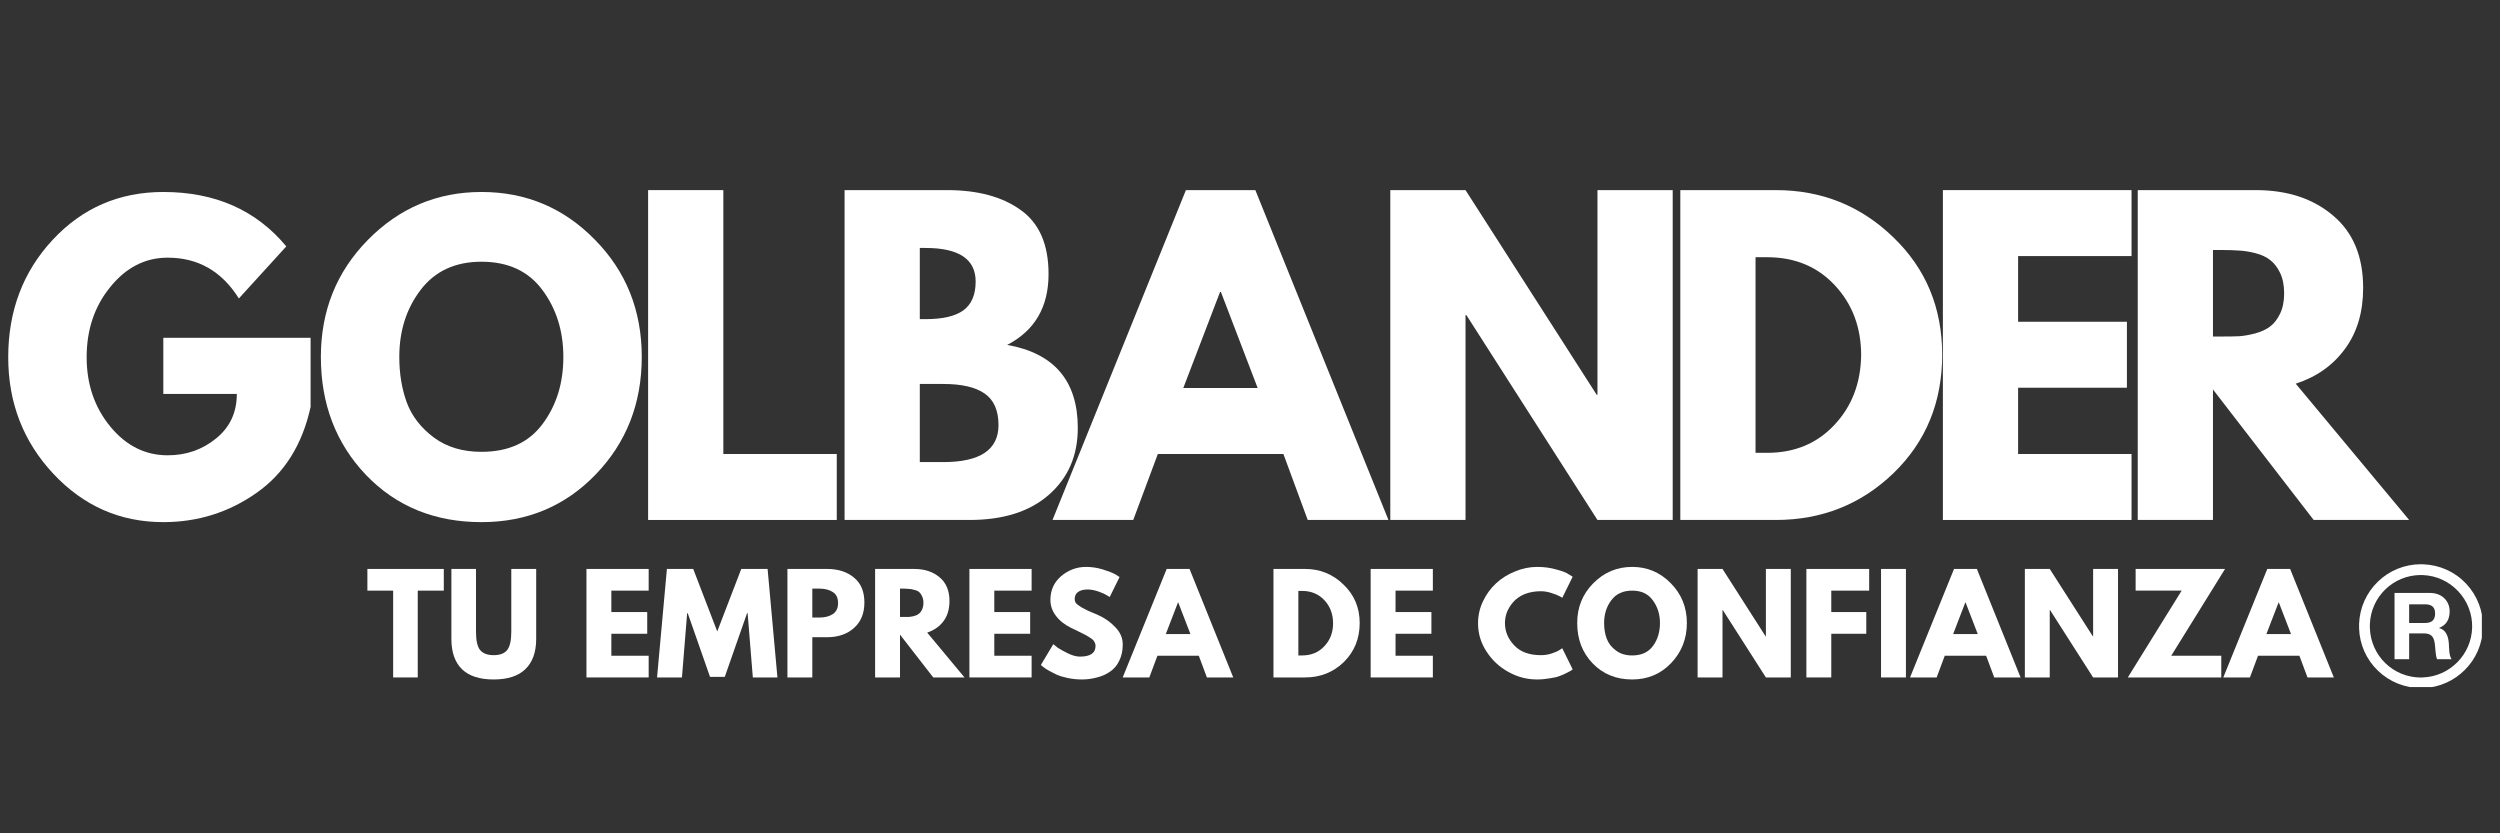 <svg xmlns="http://www.w3.org/2000/svg" xmlns:xlink="http://www.w3.org/1999/xlink" width="180" viewBox="0 0 135 45" height="60" preserveAspectRatio="xMidYMid meet"><rect x="0" y="0" width="135" height="45" fill="#333333" stroke="none"/><defs><g></g><clipPath id="6aa10c28e3"><path d="M 127.383 30.469 L 134.02 30.469 L 134.02 37.102 L 127.383 37.102 Z M 127.383 30.469 " clip-rule="nonzero"></path></clipPath></defs><g fill="#ffffff" fill-opacity="1"><g transform="translate(44.31, 28.078)"><g><path d="M 1.297 -17.812 L 6.828 -17.812 C 8.492 -17.812 9.82 -17.453 10.812 -16.734 C 11.812 -16.023 12.312 -14.875 12.312 -13.281 C 12.312 -11.5 11.566 -10.223 10.078 -9.453 C 12.617 -9.004 13.891 -7.508 13.891 -4.969 C 13.891 -3.469 13.367 -2.266 12.328 -1.359 C 11.297 -0.453 9.867 0 8.047 0 L 1.297 0 Z M 5.359 -10.844 L 5.672 -10.844 C 6.586 -10.844 7.266 -11 7.703 -11.312 C 8.148 -11.633 8.375 -12.156 8.375 -12.875 C 8.375 -14.082 7.473 -14.688 5.672 -14.688 L 5.359 -14.688 Z M 5.359 -3.125 L 6.625 -3.125 C 8.613 -3.125 9.609 -3.789 9.609 -5.125 C 9.609 -5.914 9.359 -6.484 8.859 -6.828 C 8.367 -7.172 7.625 -7.344 6.625 -7.344 L 5.359 -7.344 Z M 5.359 -3.125 "></path></g></g></g><g fill="#ffffff" fill-opacity="1"><g transform="translate(19.777, 36.582)"><g><path d="M 0.062 -4.688 L 0.062 -5.859 L 4.188 -5.859 L 4.188 -4.688 L 2.781 -4.688 L 2.781 0 L 1.453 0 L 1.453 -4.688 Z M 0.062 -4.688 "></path></g></g></g><g fill="#ffffff" fill-opacity="1"><g transform="translate(24.016, 36.582)"><g><path d="M 4.938 -5.859 L 4.938 -2.078 C 4.938 -1.359 4.738 -0.812 4.344 -0.438 C 3.957 -0.07 3.391 0.109 2.641 0.109 C 1.891 0.109 1.32 -0.07 0.938 -0.438 C 0.551 -0.812 0.359 -1.359 0.359 -2.078 L 0.359 -5.859 L 1.688 -5.859 L 1.688 -2.469 C 1.688 -2 1.758 -1.672 1.906 -1.484 C 2.062 -1.297 2.305 -1.203 2.641 -1.203 C 2.984 -1.203 3.227 -1.297 3.375 -1.484 C 3.52 -1.672 3.594 -2 3.594 -2.469 L 3.594 -5.859 Z M 4.938 -5.859 "></path></g></g></g><g fill="#ffffff" fill-opacity="1"><g transform="translate(29.306, 36.582)"><g></g></g></g><g fill="#ffffff" fill-opacity="1"><g transform="translate(31.247, 36.582)"><g><path d="M 3.781 -5.859 L 3.781 -4.688 L 1.766 -4.688 L 1.766 -3.531 L 3.703 -3.531 L 3.703 -2.359 L 1.766 -2.359 L 1.766 -1.172 L 3.781 -1.172 L 3.781 0 L 0.422 0 L 0.422 -5.859 Z M 3.781 -5.859 "></path></g></g></g><g fill="#ffffff" fill-opacity="1"><g transform="translate(35.372, 36.582)"><g><path d="M 5.281 0 L 5 -3.469 L 4.969 -3.469 L 3.766 -0.031 L 2.969 -0.031 L 1.766 -3.469 L 1.734 -3.469 L 1.453 0 L 0.109 0 L 0.641 -5.859 L 2.062 -5.859 L 3.359 -2.484 L 4.656 -5.859 L 6.078 -5.859 L 6.609 0 Z M 5.281 0 "></path></g></g></g><g fill="#ffffff" fill-opacity="1"><g transform="translate(42.099, 36.582)"><g><path d="M 0.422 -5.859 L 2.562 -5.859 C 3.164 -5.859 3.648 -5.703 4.016 -5.391 C 4.391 -5.086 4.578 -4.641 4.578 -4.047 C 4.578 -3.461 4.391 -3.004 4.016 -2.672 C 3.641 -2.336 3.156 -2.172 2.562 -2.172 L 1.766 -2.172 L 1.766 0 L 0.422 0 Z M 1.766 -3.234 L 2.141 -3.234 C 2.441 -3.234 2.688 -3.297 2.875 -3.422 C 3.062 -3.547 3.156 -3.742 3.156 -4.016 C 3.156 -4.297 3.062 -4.492 2.875 -4.609 C 2.688 -4.734 2.441 -4.797 2.141 -4.797 L 1.766 -4.797 Z M 1.766 -3.234 "></path></g></g></g><g fill="#ffffff" fill-opacity="1"><g transform="translate(46.834, 36.582)"><g><path d="M 0.422 -5.859 L 2.531 -5.859 C 3.094 -5.859 3.551 -5.707 3.906 -5.406 C 4.258 -5.113 4.438 -4.688 4.438 -4.125 C 4.438 -3.688 4.328 -3.32 4.109 -3.031 C 3.898 -2.75 3.609 -2.547 3.234 -2.422 L 5.25 0 L 3.562 0 L 1.766 -2.312 L 1.766 0 L 0.422 0 Z M 1.766 -3.266 L 1.922 -3.266 C 2.047 -3.266 2.148 -3.266 2.234 -3.266 C 2.316 -3.273 2.41 -3.289 2.516 -3.312 C 2.629 -3.344 2.719 -3.383 2.781 -3.438 C 2.852 -3.488 2.91 -3.562 2.953 -3.656 C 3.004 -3.758 3.031 -3.883 3.031 -4.031 C 3.031 -4.176 3.004 -4.297 2.953 -4.391 C 2.91 -4.492 2.852 -4.57 2.781 -4.625 C 2.719 -4.676 2.629 -4.711 2.516 -4.734 C 2.41 -4.766 2.316 -4.781 2.234 -4.781 C 2.148 -4.789 2.047 -4.797 1.922 -4.797 L 1.766 -4.797 Z M 1.766 -3.266 "></path></g></g></g><g fill="#ffffff" fill-opacity="1"><g transform="translate(51.926, 36.582)"><g><path d="M 3.781 -5.859 L 3.781 -4.688 L 1.766 -4.688 L 1.766 -3.531 L 3.703 -3.531 L 3.703 -2.359 L 1.766 -2.359 L 1.766 -1.172 L 3.781 -1.172 L 3.781 0 L 0.422 0 L 0.422 -5.859 Z M 3.781 -5.859 "></path></g></g></g><g fill="#ffffff" fill-opacity="1"><g transform="translate(56.05, 36.582)"><g><path d="M 2.594 -5.969 C 2.906 -5.969 3.211 -5.922 3.516 -5.828 C 3.816 -5.734 4.039 -5.645 4.188 -5.562 L 4.406 -5.422 L 3.875 -4.344 C 3.82 -4.375 3.758 -4.41 3.688 -4.453 C 3.613 -4.504 3.473 -4.566 3.266 -4.641 C 3.055 -4.711 2.863 -4.75 2.688 -4.75 C 2.457 -4.75 2.281 -4.703 2.156 -4.609 C 2.039 -4.516 1.984 -4.391 1.984 -4.234 C 1.984 -4.148 2.008 -4.07 2.062 -4 C 2.125 -3.938 2.223 -3.863 2.359 -3.781 C 2.492 -3.707 2.613 -3.645 2.719 -3.594 C 2.82 -3.551 2.984 -3.484 3.203 -3.391 C 3.586 -3.223 3.91 -3 4.172 -2.719 C 4.441 -2.445 4.578 -2.133 4.578 -1.781 C 4.578 -1.445 4.516 -1.156 4.391 -0.906 C 4.273 -0.656 4.109 -0.457 3.891 -0.312 C 3.68 -0.164 3.445 -0.062 3.188 0 C 2.938 0.07 2.664 0.109 2.375 0.109 C 2.113 0.109 1.859 0.082 1.609 0.031 C 1.367 -0.02 1.164 -0.082 1 -0.156 C 0.832 -0.238 0.68 -0.316 0.547 -0.391 C 0.41 -0.473 0.312 -0.539 0.25 -0.594 L 0.156 -0.672 L 0.828 -1.797 C 0.891 -1.742 0.969 -1.68 1.062 -1.609 C 1.164 -1.535 1.344 -1.438 1.594 -1.312 C 1.844 -1.188 2.066 -1.125 2.266 -1.125 C 2.828 -1.125 3.109 -1.316 3.109 -1.703 C 3.109 -1.785 3.086 -1.859 3.047 -1.922 C 3.016 -1.992 2.945 -2.062 2.844 -2.125 C 2.738 -2.195 2.645 -2.254 2.562 -2.297 C 2.488 -2.336 2.363 -2.398 2.188 -2.484 C 2.008 -2.566 1.879 -2.629 1.797 -2.672 C 1.441 -2.848 1.164 -3.066 0.969 -3.328 C 0.77 -3.586 0.672 -3.875 0.672 -4.188 C 0.672 -4.707 0.863 -5.133 1.25 -5.469 C 1.645 -5.801 2.094 -5.969 2.594 -5.969 Z M 2.594 -5.969 "></path></g></g></g><g fill="#ffffff" fill-opacity="1"><g transform="translate(60.829, 36.582)"><g><path d="M 3.406 -5.859 L 5.766 0 L 4.344 0 L 3.906 -1.172 L 1.672 -1.172 L 1.234 0 L -0.203 0 L 2.172 -5.859 Z M 3.453 -2.344 L 2.797 -4.047 L 2.781 -4.047 L 2.125 -2.344 Z M 3.453 -2.344 "></path></g></g></g><g fill="#ffffff" fill-opacity="1"><g transform="translate(66.404, 36.582)"><g></g></g></g><g fill="#ffffff" fill-opacity="1"><g transform="translate(68.345, 36.582)"><g><path d="M 0.422 -5.859 L 2.125 -5.859 C 2.938 -5.859 3.629 -5.578 4.203 -5.016 C 4.785 -4.461 5.078 -3.77 5.078 -2.938 C 5.078 -2.094 4.789 -1.391 4.219 -0.828 C 3.645 -0.273 2.945 0 2.125 0 L 0.422 0 Z M 1.766 -1.188 L 1.969 -1.188 C 2.457 -1.188 2.859 -1.352 3.172 -1.688 C 3.484 -2.02 3.641 -2.43 3.641 -2.922 C 3.641 -3.422 3.484 -3.836 3.172 -4.172 C 2.859 -4.504 2.457 -4.672 1.969 -4.672 L 1.766 -4.672 Z M 1.766 -1.188 "></path></g></g></g><g fill="#ffffff" fill-opacity="1"><g transform="translate(73.593, 36.582)"><g><path d="M 3.781 -5.859 L 3.781 -4.688 L 1.766 -4.688 L 1.766 -3.531 L 3.703 -3.531 L 3.703 -2.359 L 1.766 -2.359 L 1.766 -1.172 L 3.781 -1.172 L 3.781 0 L 0.422 0 L 0.422 -5.859 Z M 3.781 -5.859 "></path></g></g></g><g fill="#ffffff" fill-opacity="1"><g transform="translate(77.717, 36.582)"><g></g></g></g><g fill="#ffffff" fill-opacity="1"><g transform="translate(79.658, 36.582)"><g><path d="M 3.547 -1.203 C 3.754 -1.203 3.953 -1.234 4.141 -1.297 C 4.328 -1.359 4.469 -1.422 4.562 -1.484 L 4.703 -1.578 L 5.266 -0.438 C 5.242 -0.414 5.219 -0.395 5.188 -0.375 C 5.156 -0.352 5.078 -0.312 4.953 -0.25 C 4.836 -0.188 4.707 -0.129 4.562 -0.078 C 4.426 -0.023 4.25 0.016 4.031 0.047 C 3.812 0.086 3.582 0.109 3.344 0.109 C 2.801 0.109 2.285 -0.023 1.797 -0.297 C 1.305 -0.566 0.91 -0.938 0.609 -1.406 C 0.305 -1.875 0.156 -2.379 0.156 -2.922 C 0.156 -3.336 0.242 -3.734 0.422 -4.109 C 0.598 -4.484 0.832 -4.805 1.125 -5.078 C 1.414 -5.348 1.754 -5.562 2.141 -5.719 C 2.535 -5.883 2.938 -5.969 3.344 -5.969 C 3.719 -5.969 4.066 -5.922 4.391 -5.828 C 4.711 -5.742 4.938 -5.656 5.062 -5.562 L 5.266 -5.438 L 4.703 -4.297 C 4.672 -4.328 4.617 -4.359 4.547 -4.391 C 4.484 -4.43 4.352 -4.484 4.156 -4.547 C 3.957 -4.617 3.754 -4.656 3.547 -4.656 C 3.223 -4.656 2.93 -4.602 2.672 -4.5 C 2.422 -4.395 2.219 -4.254 2.062 -4.078 C 1.914 -3.91 1.801 -3.727 1.719 -3.531 C 1.645 -3.332 1.609 -3.133 1.609 -2.938 C 1.609 -2.488 1.773 -2.086 2.109 -1.734 C 2.441 -1.379 2.922 -1.203 3.547 -1.203 Z M 3.547 -1.203 "></path></g></g></g><g fill="#ffffff" fill-opacity="1"><g transform="translate(85.013, 36.582)"><g><path d="M 0.156 -2.938 C 0.156 -3.781 0.441 -4.492 1.016 -5.078 C 1.598 -5.672 2.301 -5.969 3.125 -5.969 C 3.938 -5.969 4.629 -5.676 5.203 -5.094 C 5.785 -4.508 6.078 -3.789 6.078 -2.938 C 6.078 -2.082 5.789 -1.359 5.219 -0.766 C 4.656 -0.18 3.957 0.109 3.125 0.109 C 2.258 0.109 1.547 -0.18 0.984 -0.766 C 0.43 -1.348 0.156 -2.07 0.156 -2.938 Z M 1.609 -2.938 C 1.609 -2.625 1.656 -2.344 1.75 -2.094 C 1.844 -1.844 2.008 -1.629 2.25 -1.453 C 2.488 -1.273 2.781 -1.188 3.125 -1.188 C 3.625 -1.188 4 -1.359 4.25 -1.703 C 4.5 -2.047 4.625 -2.457 4.625 -2.938 C 4.625 -3.414 4.492 -3.828 4.234 -4.172 C 3.984 -4.516 3.613 -4.688 3.125 -4.688 C 2.633 -4.688 2.258 -4.516 2 -4.172 C 1.738 -3.828 1.609 -3.414 1.609 -2.938 Z M 1.609 -2.938 "></path></g></g></g><g fill="#ffffff" fill-opacity="1"><g transform="translate(91.249, 36.582)"><g><path d="M 1.766 -3.641 L 1.766 0 L 0.422 0 L 0.422 -5.859 L 1.766 -5.859 L 4.094 -2.219 L 4.109 -2.219 L 4.109 -5.859 L 5.453 -5.859 L 5.453 0 L 4.109 0 L 1.781 -3.641 Z M 1.766 -3.641 "></path></g></g></g><g fill="#ffffff" fill-opacity="1"><g transform="translate(97.123, 36.582)"><g><path d="M 3.812 -5.859 L 3.812 -4.688 L 1.766 -4.688 L 1.766 -3.531 L 3.656 -3.531 L 3.656 -2.359 L 1.766 -2.359 L 1.766 0 L 0.422 0 L 0.422 -5.859 Z M 3.812 -5.859 "></path></g></g></g><g fill="#ffffff" fill-opacity="1"><g transform="translate(101.154, 36.582)"><g><path d="M 1.766 -5.859 L 1.766 0 L 0.422 0 L 0.422 -5.859 Z M 1.766 -5.859 "></path></g></g></g><g fill="#ffffff" fill-opacity="1"><g transform="translate(103.345, 36.582)"><g><path d="M 3.406 -5.859 L 5.766 0 L 4.344 0 L 3.906 -1.172 L 1.672 -1.172 L 1.234 0 L -0.203 0 L 2.172 -5.859 Z M 3.453 -2.344 L 2.797 -4.047 L 2.781 -4.047 L 2.125 -2.344 Z M 3.453 -2.344 "></path></g></g></g><g fill="#ffffff" fill-opacity="1"><g transform="translate(108.92, 36.582)"><g><path d="M 1.766 -3.641 L 1.766 0 L 0.422 0 L 0.422 -5.859 L 1.766 -5.859 L 4.094 -2.219 L 4.109 -2.219 L 4.109 -5.859 L 5.453 -5.859 L 5.453 0 L 4.109 0 L 1.781 -3.641 Z M 1.766 -3.641 "></path></g></g></g><g fill="#ffffff" fill-opacity="1"><g transform="translate(114.793, 36.582)"><g><path d="M 5.359 -5.859 L 2.453 -1.172 L 5.156 -1.172 L 5.156 0 L 0.109 0 L 3.016 -4.688 L 0.531 -4.688 L 0.531 -5.859 Z M 5.359 -5.859 "></path></g></g></g><g fill="#ffffff" fill-opacity="1"><g transform="translate(120.261, 36.582)"><g><path d="M 3.406 -5.859 L 5.766 0 L 4.344 0 L 3.906 -1.172 L 1.672 -1.172 L 1.234 0 L -0.203 0 L 2.172 -5.859 Z M 3.453 -2.344 L 2.797 -4.047 L 2.781 -4.047 L 2.125 -2.344 Z M 3.453 -2.344 "></path></g></g></g><g fill="#ffffff" fill-opacity="1"><g transform="translate(125.837, 36.582)"><g></g></g></g><g fill="#ffffff" fill-opacity="1"><g transform="translate(33.701, 28.078)"><g><path d="M 5.359 -17.812 L 5.359 -3.562 L 11.484 -3.562 L 11.484 0 L 1.297 0 L 1.297 -17.812 Z M 5.359 -17.812 "></path></g></g></g><path fill="#ffffff" d="M 129.305 32.02 L 131.234 32.02 C 131.875 32.02 132.281 32.469 132.281 33.008 C 132.281 33.43 132.117 33.746 131.715 33.906 L 131.715 33.914 C 132.102 34.02 132.211 34.387 132.238 34.754 C 132.254 34.977 132.242 35.402 132.387 35.598 L 131.602 35.598 C 131.512 35.375 131.516 35.027 131.477 34.742 C 131.422 34.367 131.273 34.203 130.879 34.203 L 130.094 34.203 L 130.094 35.598 L 129.305 35.598 Z M 130.094 33.641 L 130.953 33.641 C 131.309 33.641 131.496 33.488 131.496 33.129 C 131.496 32.781 131.309 32.633 130.953 32.633 L 130.094 32.633 Z M 130.094 33.641 " fill-opacity="1" fill-rule="nonzero"></path><g clip-path="url(#6aa10c28e3)"><path fill="#ffffff" d="M 130.73 37.152 C 129.863 37.152 129.039 36.824 128.41 36.219 C 127.781 35.613 127.418 34.801 127.391 33.93 C 127.387 33.844 127.387 33.762 127.391 33.68 C 127.426 32.809 127.789 32 128.418 31.398 C 129.043 30.797 129.867 30.469 130.73 30.469 C 130.777 30.469 130.824 30.469 130.867 30.473 C 131.75 30.508 132.57 30.879 133.176 31.523 C 133.777 32.168 134.102 33.008 134.078 33.891 C 134.039 35.664 132.617 37.094 130.852 37.156 C 130.812 37.156 130.77 37.152 130.73 37.152 Z M 130.73 31.051 C 129.246 31.051 128.031 32.215 127.973 33.703 C 127.969 33.773 127.969 33.848 127.973 33.914 C 128.023 35.41 129.234 36.586 130.73 36.586 C 130.766 36.586 130.797 36.582 130.828 36.582 C 132.289 36.531 133.461 35.344 133.496 33.883 C 133.531 32.383 132.34 31.113 130.844 31.055 C 130.809 31.055 130.77 31.051 130.73 31.051 Z M 130.73 31.051 " fill-opacity="1" fill-rule="nonzero"></path></g><g fill="#ffffff" fill-opacity="1"><g transform="translate(57.445, 28.078)"><g><path d="M 10.344 -17.812 L 17.531 0 L 13.172 0 L 11.859 -3.562 L 5.078 -3.562 L 3.75 0 L -0.609 0 L 6.594 -17.812 Z M 10.469 -7.125 L 8.484 -12.312 L 8.438 -12.312 L 6.453 -7.125 Z M 10.469 -7.125 "></path></g></g></g><g fill="#ffffff" fill-opacity="1"><g transform="translate(73.779, 28.078)"><g><path d="M 5.359 -11.062 L 5.359 0 L 1.297 0 L 1.297 -17.812 L 5.359 -17.812 L 12.438 -6.766 L 12.484 -6.766 L 12.484 -17.812 L 16.547 -17.812 L 16.547 0 L 12.484 0 L 5.406 -11.062 Z M 5.359 -11.062 "></path></g></g></g><g fill="#ffffff" fill-opacity="1"><g transform="translate(89.44, 28.078)"><g><path d="M 1.297 -17.812 L 6.453 -17.812 C 8.93 -17.812 11.047 -16.961 12.797 -15.266 C 14.555 -13.578 15.438 -11.461 15.438 -8.922 C 15.438 -6.359 14.562 -4.227 12.812 -2.531 C 11.062 -0.844 8.941 0 6.453 0 L 1.297 0 Z M 5.359 -3.625 L 5.984 -3.625 C 7.461 -3.625 8.672 -4.125 9.609 -5.125 C 10.555 -6.125 11.039 -7.379 11.062 -8.891 C 11.062 -10.398 10.586 -11.66 9.641 -12.672 C 8.703 -13.68 7.484 -14.188 5.984 -14.188 L 5.359 -14.188 Z M 5.359 -3.625 "></path></g></g></g><g fill="#ffffff" fill-opacity="1"><g transform="translate(103.619, 28.078)"><g><path d="M 11.484 -17.812 L 11.484 -14.25 L 5.359 -14.25 L 5.359 -10.703 L 11.234 -10.703 L 11.234 -7.141 L 5.359 -7.141 L 5.359 -3.562 L 11.484 -3.562 L 11.484 0 L 1.297 0 L 1.297 -17.812 Z M 11.484 -17.812 "></path></g></g></g><g fill="#ffffff" fill-opacity="1"><g transform="translate(114.141, 28.078)"><g><path d="M 1.297 -17.812 L 7.672 -17.812 C 9.379 -17.812 10.77 -17.352 11.844 -16.438 C 12.926 -15.531 13.469 -14.227 13.469 -12.531 C 13.469 -11.219 13.141 -10.117 12.484 -9.234 C 11.836 -8.348 10.953 -7.723 9.828 -7.359 L 15.953 0 L 10.797 0 L 5.359 -7.047 L 5.359 0 L 1.297 0 Z M 5.359 -9.906 L 5.828 -9.906 C 6.203 -9.906 6.52 -9.91 6.781 -9.922 C 7.039 -9.941 7.332 -9.992 7.656 -10.078 C 7.988 -10.172 8.254 -10.297 8.453 -10.453 C 8.66 -10.609 8.836 -10.836 8.984 -11.141 C 9.129 -11.441 9.203 -11.805 9.203 -12.234 C 9.203 -12.672 9.129 -13.039 8.984 -13.344 C 8.836 -13.645 8.66 -13.875 8.453 -14.031 C 8.254 -14.195 7.988 -14.32 7.656 -14.406 C 7.332 -14.488 7.039 -14.535 6.781 -14.547 C 6.52 -14.566 6.203 -14.578 5.828 -14.578 L 5.359 -14.578 Z M 5.359 -9.906 "></path></g></g></g><g fill="#ffffff" fill-opacity="1"><g transform="translate(-0.04, 27.883)"><g><path d="M 16.812 -9.641 L 16.812 -5.906 C 16.363 -3.863 15.391 -2.316 13.891 -1.266 C 12.391 -0.211 10.711 0.312 8.859 0.312 C 6.535 0.312 4.555 -0.555 2.922 -2.297 C 1.297 -4.035 0.484 -6.133 0.484 -8.594 C 0.484 -11.094 1.281 -13.203 2.875 -14.922 C 4.477 -16.648 6.473 -17.516 8.859 -17.516 C 11.66 -17.516 13.875 -16.535 15.5 -14.578 L 12.938 -11.766 C 12.02 -13.234 10.738 -13.969 9.094 -13.969 C 7.883 -13.969 6.852 -13.441 6 -12.391 C 5.145 -11.348 4.719 -10.082 4.719 -8.594 C 4.719 -7.133 5.145 -5.883 6 -4.844 C 6.852 -3.812 7.883 -3.297 9.094 -3.297 C 10.094 -3.297 10.961 -3.598 11.703 -4.203 C 12.453 -4.805 12.828 -5.609 12.828 -6.609 L 8.859 -6.609 L 8.859 -9.641 Z M 16.812 -9.641 "></path></g></g></g><g fill="#ffffff" fill-opacity="1"><g transform="translate(16.843, 27.883)"><g><path d="M 0.484 -8.609 C 0.484 -11.098 1.328 -13.203 3.016 -14.922 C 4.711 -16.648 6.758 -17.516 9.156 -17.516 C 11.562 -17.516 13.602 -16.656 15.281 -14.938 C 16.969 -13.227 17.812 -11.117 17.812 -8.609 C 17.812 -6.098 16.984 -3.984 15.328 -2.266 C 13.672 -0.547 11.613 0.312 9.156 0.312 C 6.633 0.312 4.555 -0.535 2.922 -2.234 C 1.297 -3.941 0.484 -6.066 0.484 -8.609 Z M 4.719 -8.609 C 4.719 -7.711 4.852 -6.891 5.125 -6.141 C 5.406 -5.398 5.895 -4.77 6.594 -4.25 C 7.289 -3.738 8.145 -3.484 9.156 -3.484 C 10.613 -3.484 11.711 -3.984 12.453 -4.984 C 13.203 -5.984 13.578 -7.191 13.578 -8.609 C 13.578 -10.016 13.195 -11.223 12.438 -12.234 C 11.688 -13.242 10.594 -13.75 9.156 -13.75 C 7.738 -13.75 6.645 -13.242 5.875 -12.234 C 5.102 -11.223 4.719 -10.016 4.719 -8.609 Z M 4.719 -8.609 "></path></g></g></g></svg>